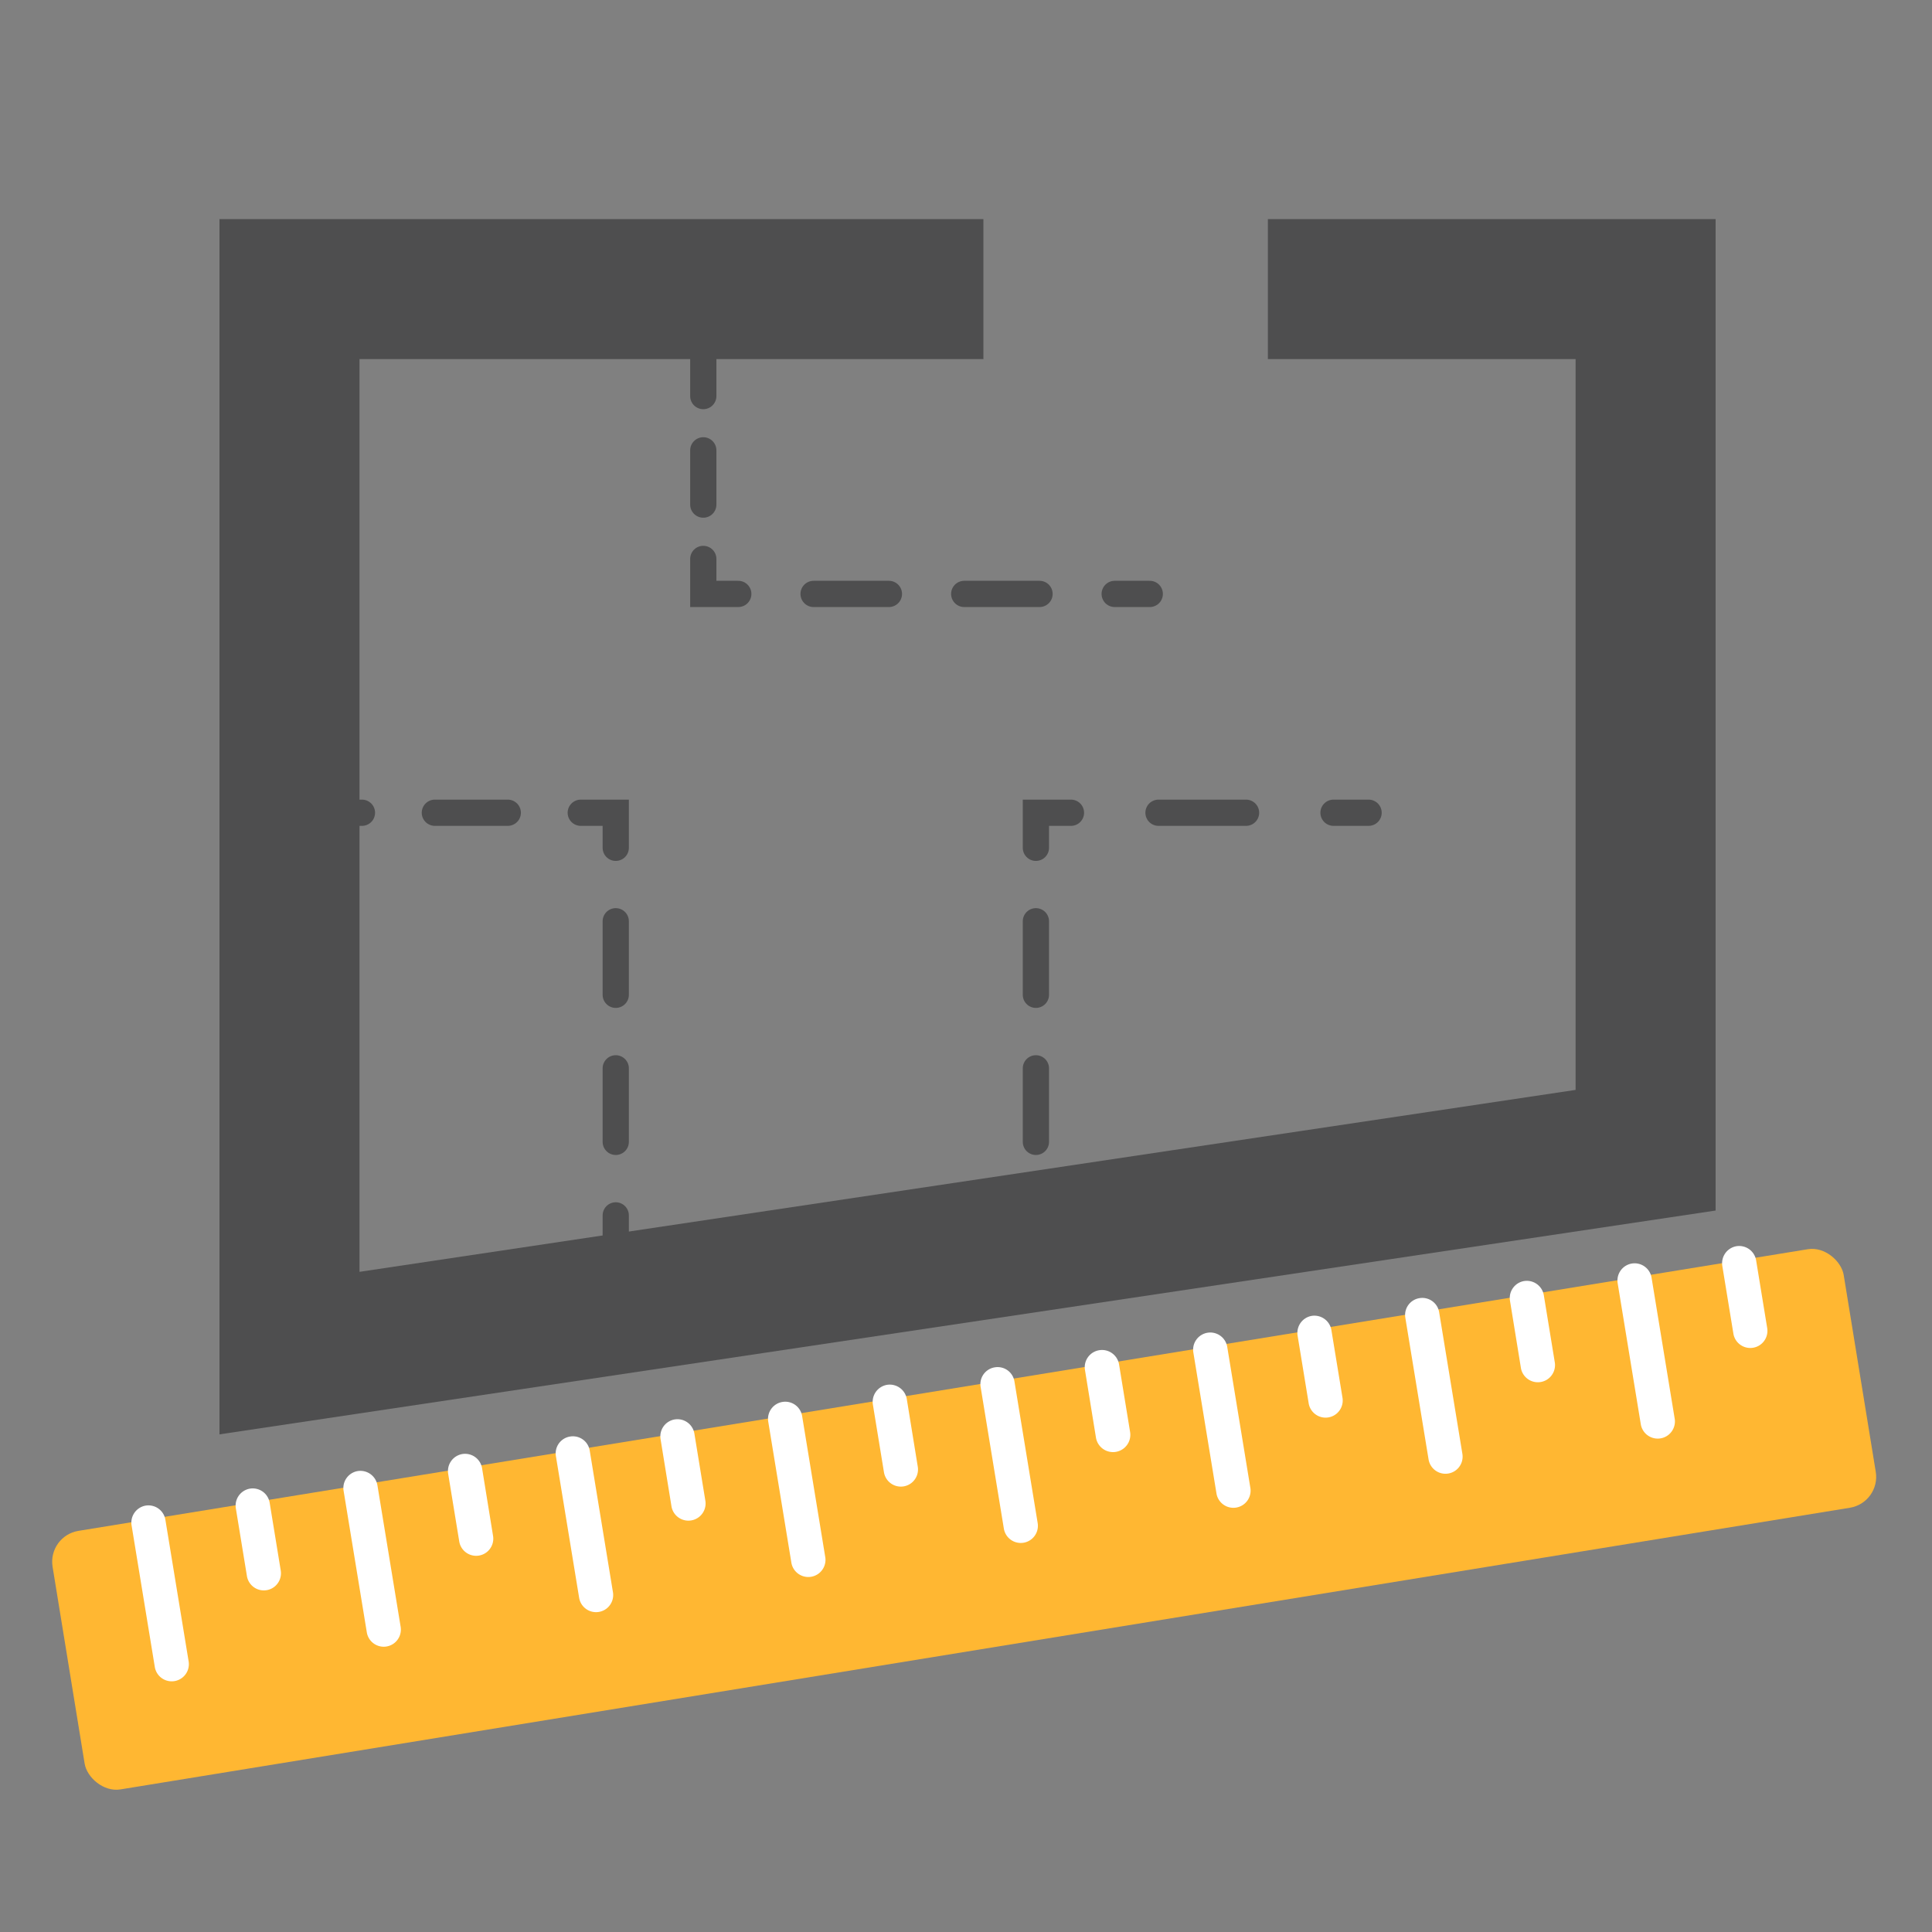 <svg xmlns="http://www.w3.org/2000/svg" viewBox="0 0 249.6 249.6"><rect x="0" y="0" width="249.6" height="249.6" fill="#808080" stroke="none"/><defs><style>.cls-1,.cls-10,.cls-2,.cls-3,.cls-4,.cls-5,.cls-6,.cls-9{fill:none;}.cls-10,.cls-2,.cls-3,.cls-4,.cls-5,.cls-6,.cls-9{stroke:#4e4e4f;stroke-miterlimit:10;}.cls-2{stroke-width:18.09px;}.cls-10,.cls-3,.cls-4,.cls-5,.cls-6,.cls-9{stroke-linecap:round;stroke-width:3.39px;}.cls-4{stroke-dasharray:9.5 9.5;}.cls-5{stroke-dasharray:9.42 9.42;}.cls-6{stroke-dasharray:11.31 11.31;}.cls-7{fill:#ffb732;}.cls-8{fill:#fff;}.cls-9{stroke-dasharray:7.01 7.01;}.cls-10{stroke-dasharray:9.73 9.73;}</style></defs><g id="Layer_2" data-name="Layer 2"><g id="Layer_1-2" data-name="Layer 1"><rect class="cls-1" width="249.6" height="249.6"></rect><polyline class="cls-2" points="163.8 37.35 212.6 37.35 212.6 148.6 37.4 174.81 37.4 37.35 127.05 37.35"></polyline><line class="cls-3" x1="79.55" y1="161.55" x2="79.55" y2="157.02"></line><line class="cls-4" x1="79.55" y1="147.52" x2="79.55" y2="114.28"></line><polyline class="cls-3" points="79.55 109.53 79.55 105 75.03 105"></polyline><line class="cls-5" x1="65.6" y1="105" x2="51.47" y2="105"></line><line class="cls-3" x1="46.76" y1="105" x2="42.23" y2="105"></line><line class="cls-3" x1="133.83" y1="161.55" x2="133.83" y2="157.02"></line><line class="cls-4" x1="133.83" y1="147.52" x2="133.83" y2="114.28"></line><polyline class="cls-3" points="133.83 109.53 133.83 105 138.36 105"></polyline><line class="cls-6" x1="149.67" y1="105" x2="166.63" y2="105"></line><line class="cls-3" x1="172.28" y1="105" x2="176.81" y2="105"></line><rect class="cls-7" x="7.35" y="179.35" width="234.45" height="33.84" rx="4.04" transform="translate(-29.94 22.59) rotate(-9.25)"></rect><path class="cls-8" d="M18.78,194.52A2.23,2.23,0,0,0,17,197.07l3,18.29a2.21,2.21,0,1,0,4.37-.72l-3-18.28A2.22,2.22,0,0,0,18.78,194.52Z"></path><path class="cls-8" d="M32.3,192.32a2.22,2.22,0,0,0-1.83,2.55l1.43,8.74a2.21,2.21,0,0,0,4.37-.71l-1.43-8.75A2.22,2.22,0,0,0,32.3,192.32Z"></path><path class="cls-8" d="M46.22,190.05a2.22,2.22,0,0,0-1.83,2.55l3,18.29a2.21,2.21,0,1,0,4.37-.72l-3-18.28A2.23,2.23,0,0,0,46.22,190.05Z"></path><path class="cls-8" d="M59.73,187.85a2.23,2.23,0,0,0-1.83,2.55l1.43,8.74a2.21,2.21,0,0,0,4.37-.71l-1.42-8.75A2.23,2.23,0,0,0,59.73,187.85Z"></path><path class="cls-8" d="M73.65,185.59a2.2,2.2,0,0,0-1.83,2.54l3,18.29a2.21,2.21,0,0,0,4.37-.71l-3-18.29A2.2,2.2,0,0,0,73.65,185.59Z"></path><path class="cls-8" d="M87.17,183.38a2.22,2.22,0,0,0-1.83,2.55l1.42,8.74a2.22,2.22,0,0,0,4.38-.71l-1.43-8.75A2.22,2.22,0,0,0,87.17,183.38Z"></path><path class="cls-8" d="M101.09,181.12a2.22,2.22,0,0,0-1.84,2.54l3,18.29a2.22,2.22,0,0,0,4.38-.71l-3-18.29A2.21,2.21,0,0,0,101.09,181.12Z"></path><path class="cls-8" d="M114.6,178.91a2.23,2.23,0,0,0-1.83,2.55l1.43,8.74a2.21,2.21,0,1,0,4.37-.71l-1.42-8.75A2.23,2.23,0,0,0,114.6,178.91Z"></path><path class="cls-8" d="M128.52,176.65a2.2,2.2,0,0,0-1.83,2.54l3,18.29a2.21,2.21,0,0,0,4.37-.71l-3-18.29A2.2,2.2,0,0,0,128.52,176.65Z"></path><path class="cls-8" d="M142,174.44a2.22,2.22,0,0,0-1.83,2.55l1.42,8.74A2.22,2.22,0,0,0,146,185l-1.43-8.75A2.23,2.23,0,0,0,142,174.44Z"></path><path class="cls-8" d="M156,172.18a2.22,2.22,0,0,0-1.83,2.54l3,18.29a2.22,2.22,0,0,0,4.38-.71l-3-18.29A2.22,2.22,0,0,0,156,172.18Z"></path><path class="cls-8" d="M169.47,170a2.23,2.23,0,0,0-1.83,2.55l1.43,8.74a2.21,2.21,0,0,0,4.37-.71L172,171.8A2.23,2.23,0,0,0,169.47,170Z"></path><path class="cls-8" d="M183.39,167.71a2.2,2.2,0,0,0-1.83,2.54l3,18.29a2.21,2.21,0,0,0,4.37-.71l-3-18.29A2.21,2.21,0,0,0,183.39,167.71Z"></path><path class="cls-8" d="M196.91,165.5a2.22,2.22,0,0,0-1.83,2.55l1.42,8.74a2.22,2.22,0,0,0,4.38-.71l-1.43-8.75A2.23,2.23,0,0,0,196.91,165.5Z"></path><path class="cls-8" d="M210.82,163.24a2.22,2.22,0,0,0-1.83,2.54l3,18.29a2.22,2.22,0,0,0,4.38-.71l-3-18.29A2.22,2.22,0,0,0,210.82,163.24Z"></path><path class="cls-8" d="M224.34,161a2.23,2.23,0,0,0-1.83,2.55l1.43,8.74a2.21,2.21,0,1,0,4.37-.71l-1.43-8.74A2.22,2.22,0,0,0,224.34,161Z"></path><line class="cls-3" x1="90.86" y1="32.62" x2="90.86" y2="37.15"></line><line class="cls-9" x1="90.86" y1="44.16" x2="90.86" y2="68.7"></line><polyline class="cls-3" points="90.86 72.21 90.86 76.73 95.38 76.73"></polyline><line class="cls-10" x1="105.11" y1="76.73" x2="139.15" y2="76.73"></line><line class="cls-3" x1="144.01" y1="76.73" x2="148.54" y2="76.73"></line></g></g></svg>